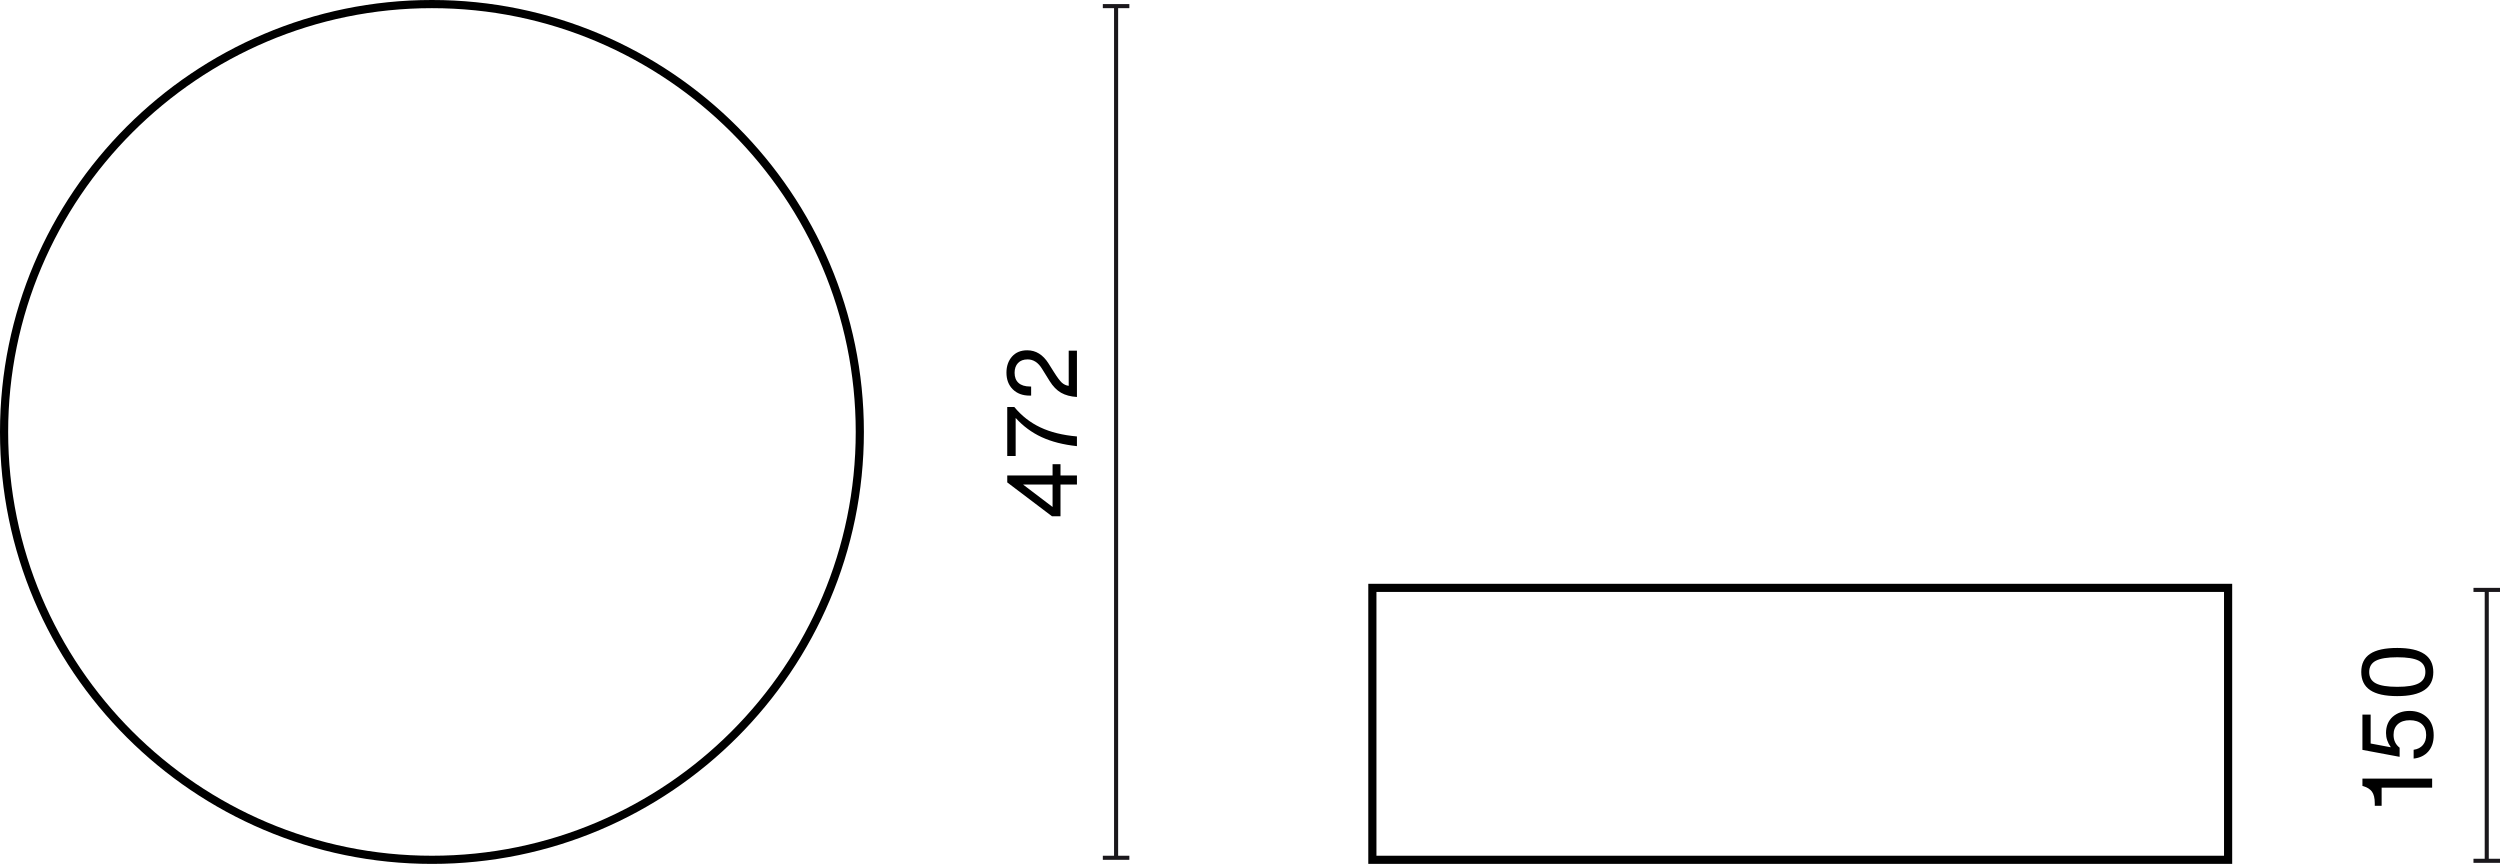 <?xml version="1.0" encoding="UTF-8"?>
<svg id="Warstwa_1" data-name="Warstwa 1" xmlns="http://www.w3.org/2000/svg" width="306.303" height="105.846" viewBox="0 0 306.303 105.846">
  <defs>
    <style>
      .cls-1 {
        fill: #1a171b;
      }
    </style>
  </defs>
  <g>
    <rect class="cls-1" x="136.495" y=".75" width=".5" height="104.346"/>
    <rect class="cls-1" x="135.12" y="104.846" width="3.25" height=".5"/>
    <rect class="cls-1" x="135.12" y=".5" width="3.25" height=".5"/>
  </g>
  <g>
    <path d="M128.962,58.253v-1.38h.971v1.38h2.016v1.115h-2.016v3.886h-1.043l-5.481-4.15v-.851h5.554Zm0,1.115h-3.586v.023l3.586,2.723v-2.746Z"/>
    <path d="M131.948,54.662c-1.671-.176-3.112-.544-4.324-1.104-1.211-.56-2.272-1.343-3.184-2.351v4.666h-1.032v-6.009h.864c.888,1.079,1.953,1.913,3.196,2.5,1.243,.588,2.736,.958,4.479,1.109v1.188Z"/>
    <path d="M131.948,48.639c-.775-.048-1.426-.222-1.949-.521s-.989-.778-1.397-1.434l-.923-1.487c-.472-.775-1.063-1.163-1.775-1.163-.504,0-.896,.147-1.176,.443-.279,.296-.419,.696-.419,1.199,0,.536,.161,.95,.485,1.242,.324,.291,.794,.438,1.409,.438h.132v1.115h-.18c-.863,0-1.556-.26-2.075-.779-.512-.512-.768-1.191-.768-2.039,0-.792,.229-1.447,.684-1.967,.456-.512,1.075-.768,1.859-.768,1.063,0,1.935,.539,2.614,1.619l.672,1.067c.392,.623,.708,1.047,.947,1.271,.256,.231,.54,.363,.852,.396v-4.306h1.008v5.673Z"/>
  </g>
  <path d="M52.923,105.846C23.741,105.846,0,82.104,0,52.923S23.741,0,52.923,0s52.922,23.741,52.922,52.923-23.74,52.923-52.922,52.923ZM52.923,1C24.293,1,1,24.293,1,52.923s23.293,51.923,51.923,51.923,51.922-23.293,51.922-51.923S81.553,1,52.923,1Z"/>
  <g>
    <rect class="cls-1" x="304.429" y="72.275" width=".5" height="33.19"/>
    <rect class="cls-1" x="303.053" y="105.216" width="3.25" height=".5"/>
    <rect class="cls-1" x="303.053" y="72.025" width="3.25" height=".5"/>
  </g>
  <g>
    <path d="M297.988,96.51h-6.188v2.219h-.84v-.324c0-.623-.116-1.095-.348-1.415-.232-.304-.576-.523-1.031-.659l-.133-.036v-.899h8.54v1.115Z"/>
    <path d="M297.526,92.063c-.436,.5-1.037,.794-1.805,.882v-1.08c.495-.071,.875-.268,1.139-.587,.264-.32,.396-.729,.396-1.224,0-.576-.177-1.021-.528-1.338-.352-.315-.844-.474-1.475-.474-.624,0-1.111,.16-1.464,.48-.352,.319-.527,.759-.527,1.319,0,.663,.248,1.187,.743,1.57v1.116l-4.558-.852v-4.318h1.008v3.538l2.435,.456,.024-.024c-.384-.535-.576-1.107-.576-1.715,0-.831,.272-1.495,.815-1.99,.552-.48,1.244-.72,2.075-.72,.855,0,1.563,.26,2.123,.779,.552,.527,.827,1.264,.827,2.207,0,.815-.218,1.473-.653,1.973Z"/>
    <path d="M293.719,85.289c-1.495,0-2.604-.246-3.328-.737-.724-.492-1.086-1.233-1.086-2.225,0-.992,.36-1.729,1.079-2.213,.72-.484,1.831-.726,3.335-.726,2.942,0,4.413,.987,4.413,2.962,0,1.959-1.471,2.938-4.413,2.938Zm3.441-2.962c0-.64-.271-1.1-.815-1.38-.544-.279-1.419-.419-2.626-.419-1.208,0-2.083,.142-2.627,.426-.544,.283-.815,.745-.815,1.385s.271,1.102,.815,1.385c.544,.284,1.419,.426,2.627,.426,1.215,0,2.091-.144,2.626-.432,.544-.287,.815-.751,.815-1.391Z"/>
  </g>
  <path d="M273.49,105.846h-105.846v-34.32h105.846v34.32Zm-104.846-1h103.846v-32.32h-103.846v32.32Z"/>
</svg>